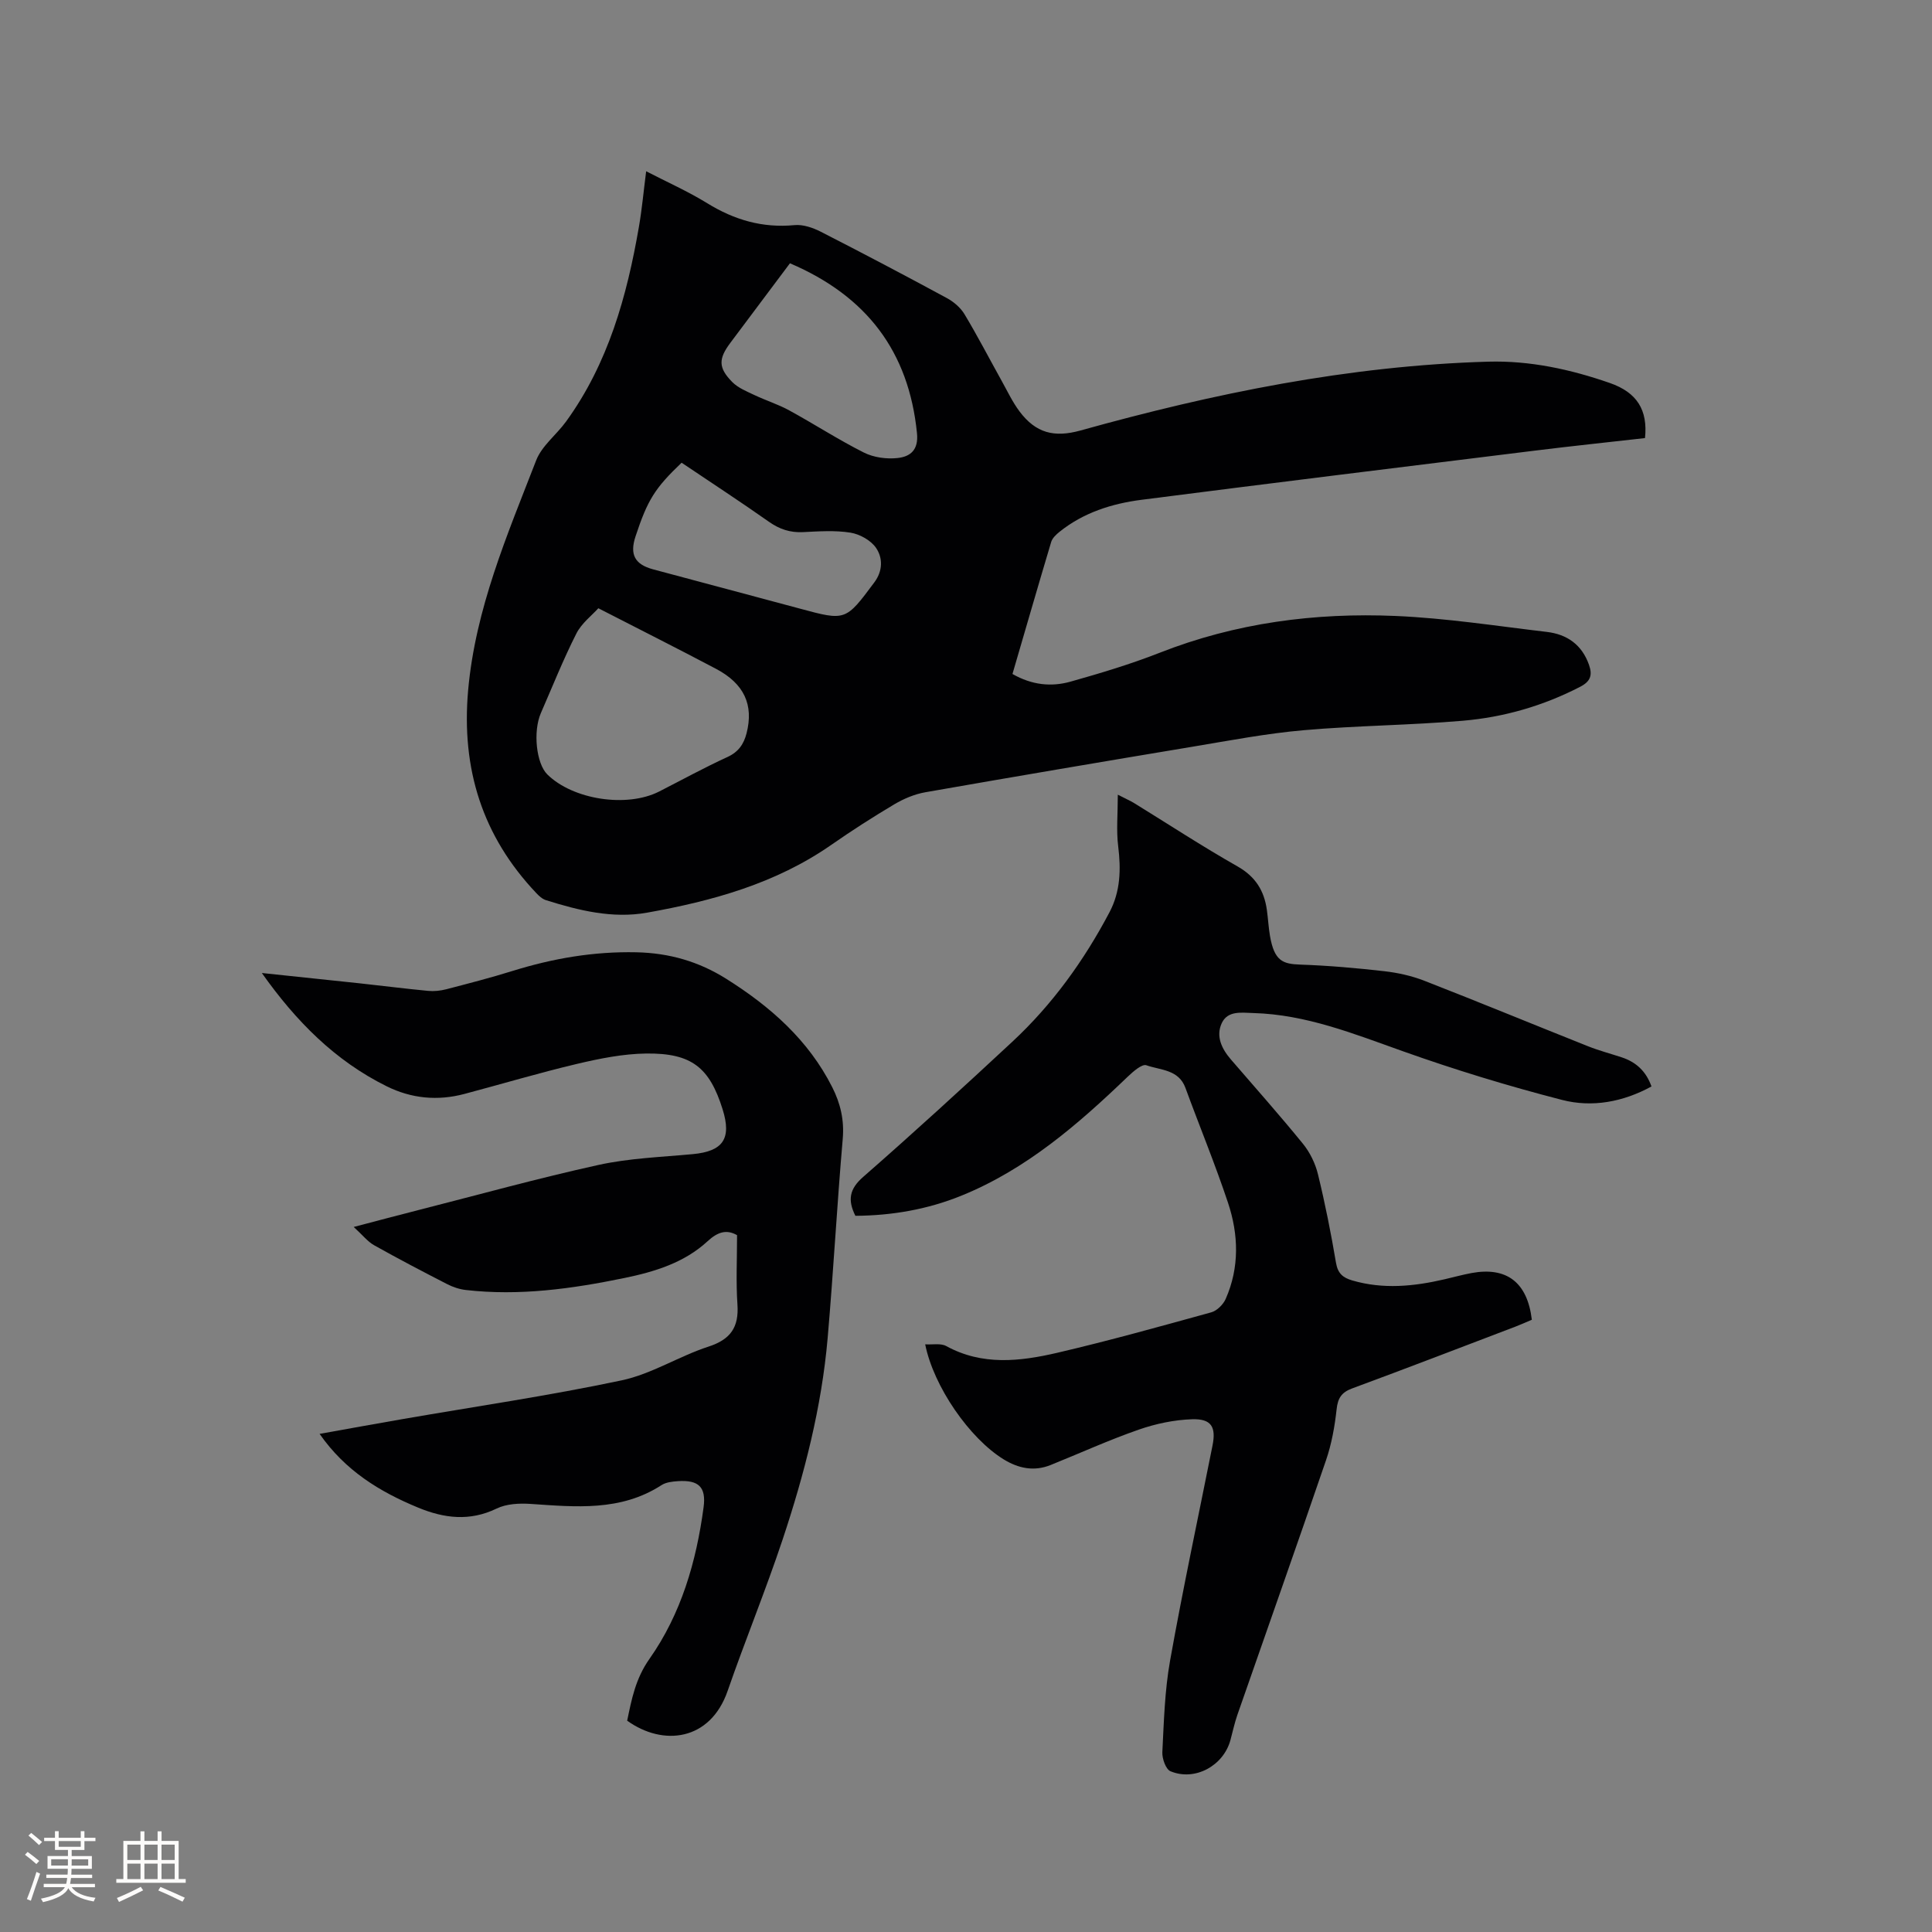 <svg enable-background="new 0 0 400 400" viewBox="0 0 400 400" xmlns="http://www.w3.org/2000/svg"><rect x="0" y="0" width="400" height="400" fill="#808080" stroke="none"/><g fill="#010103"><path d="m209.62 139.54c4.04 2.31 8.05 2.7 12.01 1.59 6.21-1.75 12.41-3.61 18.41-5.96 15.77-6.21 32.19-8.36 48.93-7.64 10.45.45 20.86 2.07 31.27 3.3 4.19.49 7.28 2.64 8.75 6.83.75 2.14.3 3.43-1.83 4.53-7.64 3.95-15.78 6.3-24.27 7.03-10.96.94-22 1-32.96 1.96-7.68.67-15.3 2.13-22.92 3.4-18.49 3.08-36.98 6.21-55.44 9.45-2.21.39-4.45 1.33-6.39 2.48-4.46 2.65-8.84 5.46-13.1 8.43-11.5 8-24.63 11.61-38.13 14.02-7.12 1.27-14.12-.45-20.94-2.6-.75-.24-1.43-.87-1.99-1.47-11.18-11.8-15.53-25.74-14.1-41.95 1.5-16.89 8.09-32.16 14.09-47.63 1.17-3.01 4.18-5.28 6.17-8.01 8.75-12.06 12.62-25.98 15.11-40.39.63-3.65.96-7.34 1.49-11.45 4.34 2.24 8.66 4.16 12.65 6.62 5.6 3.45 11.44 5.16 18.06 4.53 1.75-.17 3.77.52 5.39 1.34 8.77 4.48 17.49 9.07 26.15 13.76 1.42.77 2.83 1.97 3.65 3.33 2.72 4.53 5.16 9.24 7.73 13.86 1.18 2.12 2.23 4.36 3.68 6.29 3.37 4.48 7.17 5.45 12.61 3.94 27.63-7.7 55.6-13.42 84.38-14.25 8.66-.25 17.07 1.58 25.23 4.42 5.61 1.95 7.88 5.59 7.27 11.4-7.58.86-15.25 1.66-22.9 2.61-27.12 3.35-54.25 6.69-81.36 10.17-6.13.79-12 2.65-16.95 6.62-.71.57-1.5 1.31-1.74 2.13-2.69 8.99-5.3 18.04-8.01 27.31zm-85.74-13.61c-1.31 1.47-3.47 3.09-4.56 5.26-2.71 5.35-4.94 10.95-7.34 16.45-1.66 3.82-.95 10.43 1.33 12.69 5.3 5.24 16.45 6.95 23.15 3.55 4.71-2.4 9.35-4.95 14.15-7.15 2.29-1.05 3.38-2.67 3.96-4.92 1.5-5.87-.48-10.25-6.33-13.34-7.93-4.19-15.95-8.22-24.36-12.54zm39.67-71.42c-4.22 5.63-8.27 11.05-12.33 16.46-2.49 3.32-2.53 5.17.39 8.13 1.2 1.21 2.96 1.92 4.56 2.68 2.37 1.13 4.92 1.92 7.22 3.18 5.2 2.84 10.18 6.08 15.47 8.74 2.03 1.02 4.7 1.38 6.97 1.13 2.58-.28 4.38-1.6 4.02-5.15-1.69-16.9-10.41-28.38-26.3-35.17zm-22.43 41.29c-5.54 5.28-7.04 7.69-9.54 15.25-1.24 3.76-.17 5.8 3.65 6.83 10.11 2.72 20.24 5.39 30.35 8.12 9.52 2.57 9.48 2.58 15.45-5.44 1.76-2.36 1.76-5.05.35-7.12-1.07-1.57-3.37-2.85-5.3-3.16-3.2-.51-6.55-.27-9.83-.11-2.67.13-4.86-.6-7.06-2.15-5.95-4.19-12.06-8.17-18.07-12.22z"/><path d="m191.55 278.33c1.52.1 3.22-.27 4.36.36 7.47 4.09 15.26 3.18 22.94 1.4 10.72-2.5 21.33-5.46 31.94-8.39 1.18-.33 2.47-1.62 2.98-2.78 2.87-6.52 2.67-13.31.48-19.89-2.67-8.02-5.91-15.86-8.82-23.8-1.4-3.83-5.19-3.65-8.09-4.68-.9-.32-2.76 1.32-3.87 2.38-10.29 9.88-21 19.17-34.42 24.62-7.03 2.86-14.41 4.12-21.95 4.17-1.63-3.26-1.26-5.55 1.62-8.06 10.45-9.14 20.7-18.52 30.87-27.98 8.3-7.72 14.85-16.82 20.13-26.83 2.26-4.29 2.38-8.86 1.79-13.62-.41-3.27-.08-6.63-.08-10.7 1.77.91 2.6 1.27 3.36 1.73 7.13 4.39 14.13 8.98 21.41 13.11 3.72 2.11 5.53 5.02 6.09 9.01.25 1.78.34 3.59.64 5.36.9 5.27 2.69 5.84 6.27 5.97 5.82.2 11.64.71 17.42 1.37 2.8.32 5.64.95 8.26 1.97 11.34 4.42 22.59 9.06 33.89 13.56 2.26.9 4.62 1.52 6.93 2.28 2.98.97 5.09 2.85 6.22 6.05-5.91 3.23-12.29 4.39-18.5 2.79-11.14-2.87-22.18-6.24-33.02-10.1-10.1-3.59-20.01-7.59-30.91-7.89-2.44-.07-5.29-.55-6.53 2.07-1.28 2.73-.02 5.34 1.9 7.56 4.99 5.78 10.06 11.49 14.88 17.41 1.46 1.79 2.59 4.1 3.13 6.34 1.48 6.06 2.7 12.2 3.74 18.36.37 2.17 1.43 3.05 3.32 3.61 6.42 1.89 12.79 1.25 19.16-.23 1.86-.43 3.7-.94 5.57-1.29 7.27-1.34 11.57 1.91 12.49 9.67-1.05.44-2.18.96-3.33 1.4-11.27 4.29-22.53 8.63-33.85 12.81-2.23.82-2.99 2.01-3.24 4.34-.39 3.54-1.03 7.14-2.18 10.5-6.02 17.62-12.25 35.18-18.37 52.77-.59 1.7-.96 3.47-1.43 5.2-1.44 5.32-7.34 8.57-12.41 6.46-.97-.4-1.75-2.61-1.69-3.94.32-6.33.49-12.73 1.6-18.95 2.66-14.9 5.83-29.71 8.79-44.56.76-3.82-.22-5.55-4.2-5.43-3.72.12-7.54.92-11.07 2.15-6.19 2.15-12.17 4.88-18.26 7.33-3.42 1.37-6.62.71-9.69-1.16-7.07-4.34-14.52-15.07-16.27-23.83z"/><path d="m152.6 255.73c-2.15-1.23-3.98-.71-6.11 1.26-4.81 4.44-10.95 6.32-17.23 7.61-10.82 2.23-21.72 3.75-32.81 2.48-1.32-.15-2.67-.6-3.86-1.21-5.09-2.61-10.15-5.26-15.14-8.06-1.34-.75-2.36-2.09-4.22-3.78 5.14-1.35 9.27-2.45 13.4-3.5 12.41-3.16 24.77-6.59 37.27-9.34 6.37-1.4 13.01-1.63 19.54-2.24 6.27-.59 8.07-3.2 6.17-9.28-2.71-8.65-6.4-11.66-15.81-11.55-4.8.06-9.65 1.04-14.35 2.15-7.82 1.85-15.54 4.16-23.31 6.22-5.54 1.47-10.93.96-16.07-1.58-10.7-5.29-18.79-13.47-25.86-23.46 7.01.74 13.61 1.42 20.2 2.13 4.74.51 9.47 1.12 14.22 1.57 1.23.12 2.54-.02 3.75-.33 4.61-1.2 9.23-2.39 13.78-3.81 8.35-2.59 16.75-4.04 25.6-3.85 6.87.15 12.95 1.94 18.6 5.49 9.09 5.71 17.01 12.66 21.95 22.45 1.69 3.34 2.51 6.79 2.17 10.69-1.19 13.72-1.93 27.48-3.12 41.2-1.24 14.31-4.81 28.18-9.33 41.76-3.51 10.54-7.74 20.83-11.38 31.33-3.61 10.4-13.39 11.5-20.8 6.17.92-4.44 1.73-8.71 4.61-12.79 6.57-9.33 9.71-20.15 11.21-31.4.56-4.21-1.04-5.69-5.34-5.4-1.14.08-2.45.22-3.37.82-8.46 5.47-17.76 4.52-27.09 3.89-2.34-.16-5.01-.03-7.05.96-5.56 2.69-10.86 2.03-16.24-.19-7.94-3.28-15.08-7.62-20.41-15.27 5.98-1.07 11.56-2.09 17.16-3.06 15.13-2.62 30.35-4.84 45.36-8.02 6.21-1.31 11.88-5 18-6.99 4.58-1.49 6.31-4.02 5.99-8.71-.32-4.64-.08-9.3-.08-14.36z"/></g><path d="m5.17 384 .55-.58c.85.61 1.65 1.24 2.4 1.87l-.59.64c-.83-.73-1.62-1.38-2.36-1.93m1.22 9.53-.82-.34c.71-1.76 1.37-3.64 1.98-5.63.24.13.5.25.76.36-.6 1.67-1.24 3.54-1.92 5.61m-.5-13.5.57-.54c.56.44 1.31 1.06 2.26 1.87l-.64.64c-.68-.66-1.41-1.32-2.19-1.97m3.25.46h2.24v-1.36h.77v1.36h4.57v-1.36h.76v1.36h2.28v.69h-2.28v1.84h-2.64v1.26h4.18v2.64h-4.21c0 .45-.02.86-.05 1.21h4.32v.69h-4.38c-.04.34-.1.75-.19 1.22h5.15v.69h-4.82c.87 1.19 2.51 1.92 4.93 2.19-.17.31-.3.57-.37.76-2.77-.49-4.52-1.41-5.26-2.76-.56 1.26-2.3 2.23-5.24 2.9-.12-.24-.26-.48-.43-.72 2.73-.55 4.38-1.34 4.96-2.38h-4.38v-.69h4.65c.1-.38.17-.79.21-1.22h-4.32v-.69h4.4c.03-.34.05-.75.05-1.21h-4.2v-2.64h4.23v-1.26h-2.69v-1.84h-2.24zm1.46 4.46v1.29h3.45c.01-.4.02-.57.01-.53v-.32-.45h-3.46zm1.55-2.59h4.57v-1.19h-4.57zm6.11 2.59h-3.42v.77c-.01.19-.01.37-.02.53h3.44z" fill="#fcfbfa"/><path d="m32.63 379.16h.82v1.98h3.54v7.89h1.46v.78h-14.37v-.78h1.46v-7.89h3.54v-1.98h.82v1.98h2.73zm-3.49 11.48.5.73c-1.61.82-3.28 1.63-5 2.41-.13-.27-.28-.55-.44-.82 1.75-.72 3.4-1.49 4.94-2.32m-2.78-5.55h2.73v-3.18h-2.73zm0 3.95h2.73v-3.2h-2.73zm3.54-3.95h2.73v-3.18h-2.73zm0 3.95h2.73v-3.2h-2.73zm7.89 4.68c-1.84-.92-3.51-1.7-5.02-2.32l.45-.73c1.89.8 3.57 1.55 5.04 2.23zm-1.62-11.81h-2.73v3.18h2.73zm-2.73 7.13h2.73v-3.2h-2.73z" fill="#fcfbfa"/></svg>